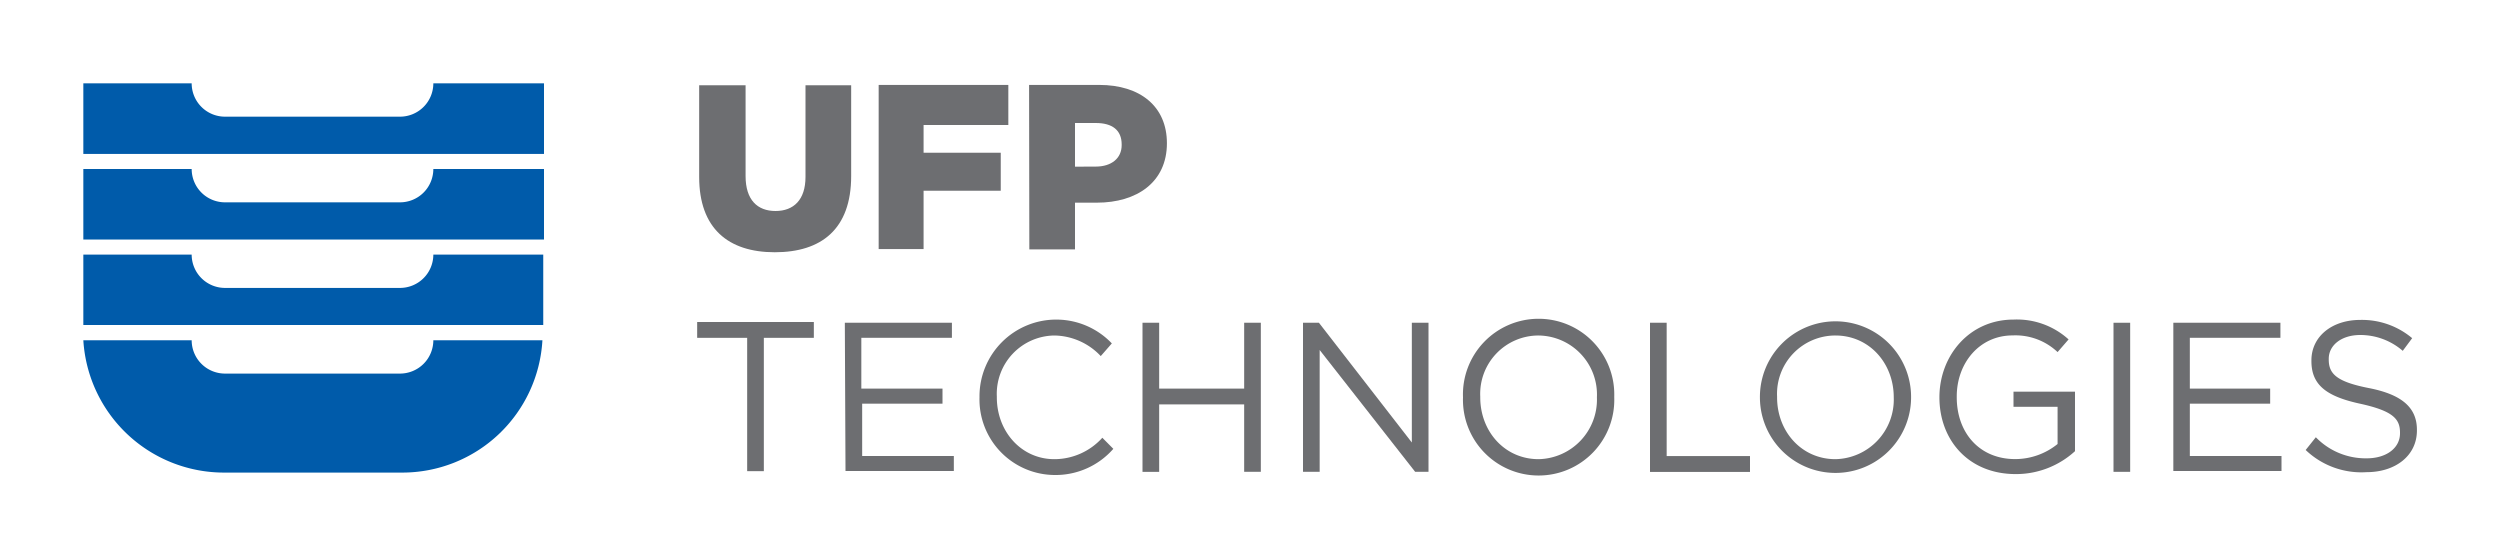 <svg id="Layer_1" data-name="Layer 1" xmlns="http://www.w3.org/2000/svg" viewBox="0 0 300 67"><defs><style>.cls-1{fill:#005baa;}.cls-2{fill:#6d6e71;}</style></defs><path class="cls-1" d="M52,10h0a4,4,0,0,1-4,4H27a4,4,0,0,1-4-4H10v8.47H65.28V10Z"/><path class="cls-1" d="M52,20.28h0a4,4,0,0,1-4,4H27a4,4,0,0,1-4-4H10v8.46H65.28V20.28Z"/><path class="cls-1" d="M52,30.55h0a4,4,0,0,1-4,4H27a4,4,0,0,1-4-4H10V39H65.19V30.55Z"/><path class="cls-1" d="M52,40.83h0a4,4,0,0,1-4,4H27a4,4,0,0,1-4-4H10A16.91,16.91,0,0,0,26.82,56.71H48.27A16.84,16.84,0,0,0,65.09,40.83Z"/><path class="cls-2" d="M83.9,21.23v-11h5.57V21.13c0,2.86,1.42,4.19,3.59,4.19s3.6-1.33,3.6-4.09v-11h5.48V21.13c0,6.38-3.59,9.14-9.17,9.14S83.9,27.41,83.9,21.23Z"/><path class="cls-2" d="M105.35,10.19H121V15H110.83v3.33h9.26v4.56h-9.26v7h-5.39V10.19Z"/><path class="cls-2" d="M123.49,10.19h8.41c4.92,0,8.13,2.57,8.13,7h0c0,4.66-3.59,7.13-8.41,7.13H129v5.61h-5.48Zm8,9.8c1.89,0,3.11-1,3.11-2.57v-.09c0-1.72-1.13-2.57-3.11-2.57H129V20Z"/><path class="cls-2" d="M89.66,40.54h-6v-1.9h14v1.9h-6v16h-2v-16Z"/><path class="cls-2" d="M101.38,38.73h12.85v1.81H103.36v6.09h9.74v1.81h-9.64v6.28h11v1.8h-13Z"/><path class="cls-2" d="M117.54,47.68h0a9.21,9.21,0,0,1,15.88-6.47l-1.33,1.52a7.8,7.8,0,0,0-5.57-2.47,7,7,0,0,0-6.9,7.32v.1c0,4.09,2.93,7.42,6.9,7.42a7.76,7.76,0,0,0,5.76-2.57l1.32,1.33A9.21,9.21,0,0,1,126.52,57,9.07,9.07,0,0,1,117.54,47.68Z"/><path class="cls-2" d="M137.1,38.73h2v7.9h10.2v-7.9h2V56.62h-2V48.53h-10.2v8.09h-2Z"/><path class="cls-2" d="M156.38,38.73h1.89L169.42,53.1V38.73h2V56.62h-1.6L158.36,42V56.62h-2V38.73Z"/><path class="cls-2" d="M175.56,47.68h0a9.08,9.08,0,1,1,18.15-.1v.1a9.08,9.08,0,1,1-18.15,0Zm16.07,0h0a7.09,7.09,0,0,0-7-7.42,7,7,0,0,0-7,7.32v.1c0,4.09,2.93,7.42,7,7.42A7.15,7.15,0,0,0,191.63,47.68Z"/><path class="cls-2" d="M198,38.73h2v16h10v1.9H198V38.73Z"/><path class="cls-2" d="M211.19,47.68h0a9.07,9.07,0,1,1,18.14-.1v.1a9.07,9.07,0,1,1-18.14,0Zm16.06,0h0c0-4.09-2.93-7.42-7-7.42a7,7,0,0,0-7,7.32v.1c0,4.09,2.93,7.42,7,7.42A7.15,7.15,0,0,0,227.25,47.68Z"/><path class="cls-2" d="M232.73,47.68h0c0-5,3.59-9.33,8.89-9.33a9.22,9.22,0,0,1,6.61,2.38l-1.32,1.52a7.35,7.35,0,0,0-5.39-2c-4,0-6.71,3.33-6.71,7.32v.1c0,4.28,2.74,7.42,7,7.42a8.08,8.08,0,0,0,5.1-1.81V48.82h-5.29V47H249v7.14a10.49,10.49,0,0,1-7.09,2.75C236.23,56.9,232.73,52.81,232.73,47.68Z"/><path class="cls-2" d="M253.62,38.73h2V56.62h-2Z"/><path class="cls-2" d="M260.8,38.73h12.85v1.81H262.78v6.09h9.64v1.81h-9.64v6.28h11v1.8H260.8Z"/><path class="cls-2" d="M276.68,54l1.22-1.53A8.33,8.33,0,0,0,284,55c2.36,0,4-1.23,4-3v-.1c0-1.62-.85-2.57-4.63-3.42-4.06-.86-6-2.19-6-5.14v-.1c0-2.85,2.45-4.85,5.86-4.85a9.37,9.37,0,0,1,6.23,2.19l-1.13,1.52a7.78,7.78,0,0,0-5.1-1.9c-2.27,0-3.78,1.24-3.78,2.85v.1c0,1.71.94,2.66,4.82,3.42s5.76,2.29,5.76,5v.09c0,3-2.55,5-6.05,5A9.67,9.67,0,0,1,276.68,54Z"/></svg>